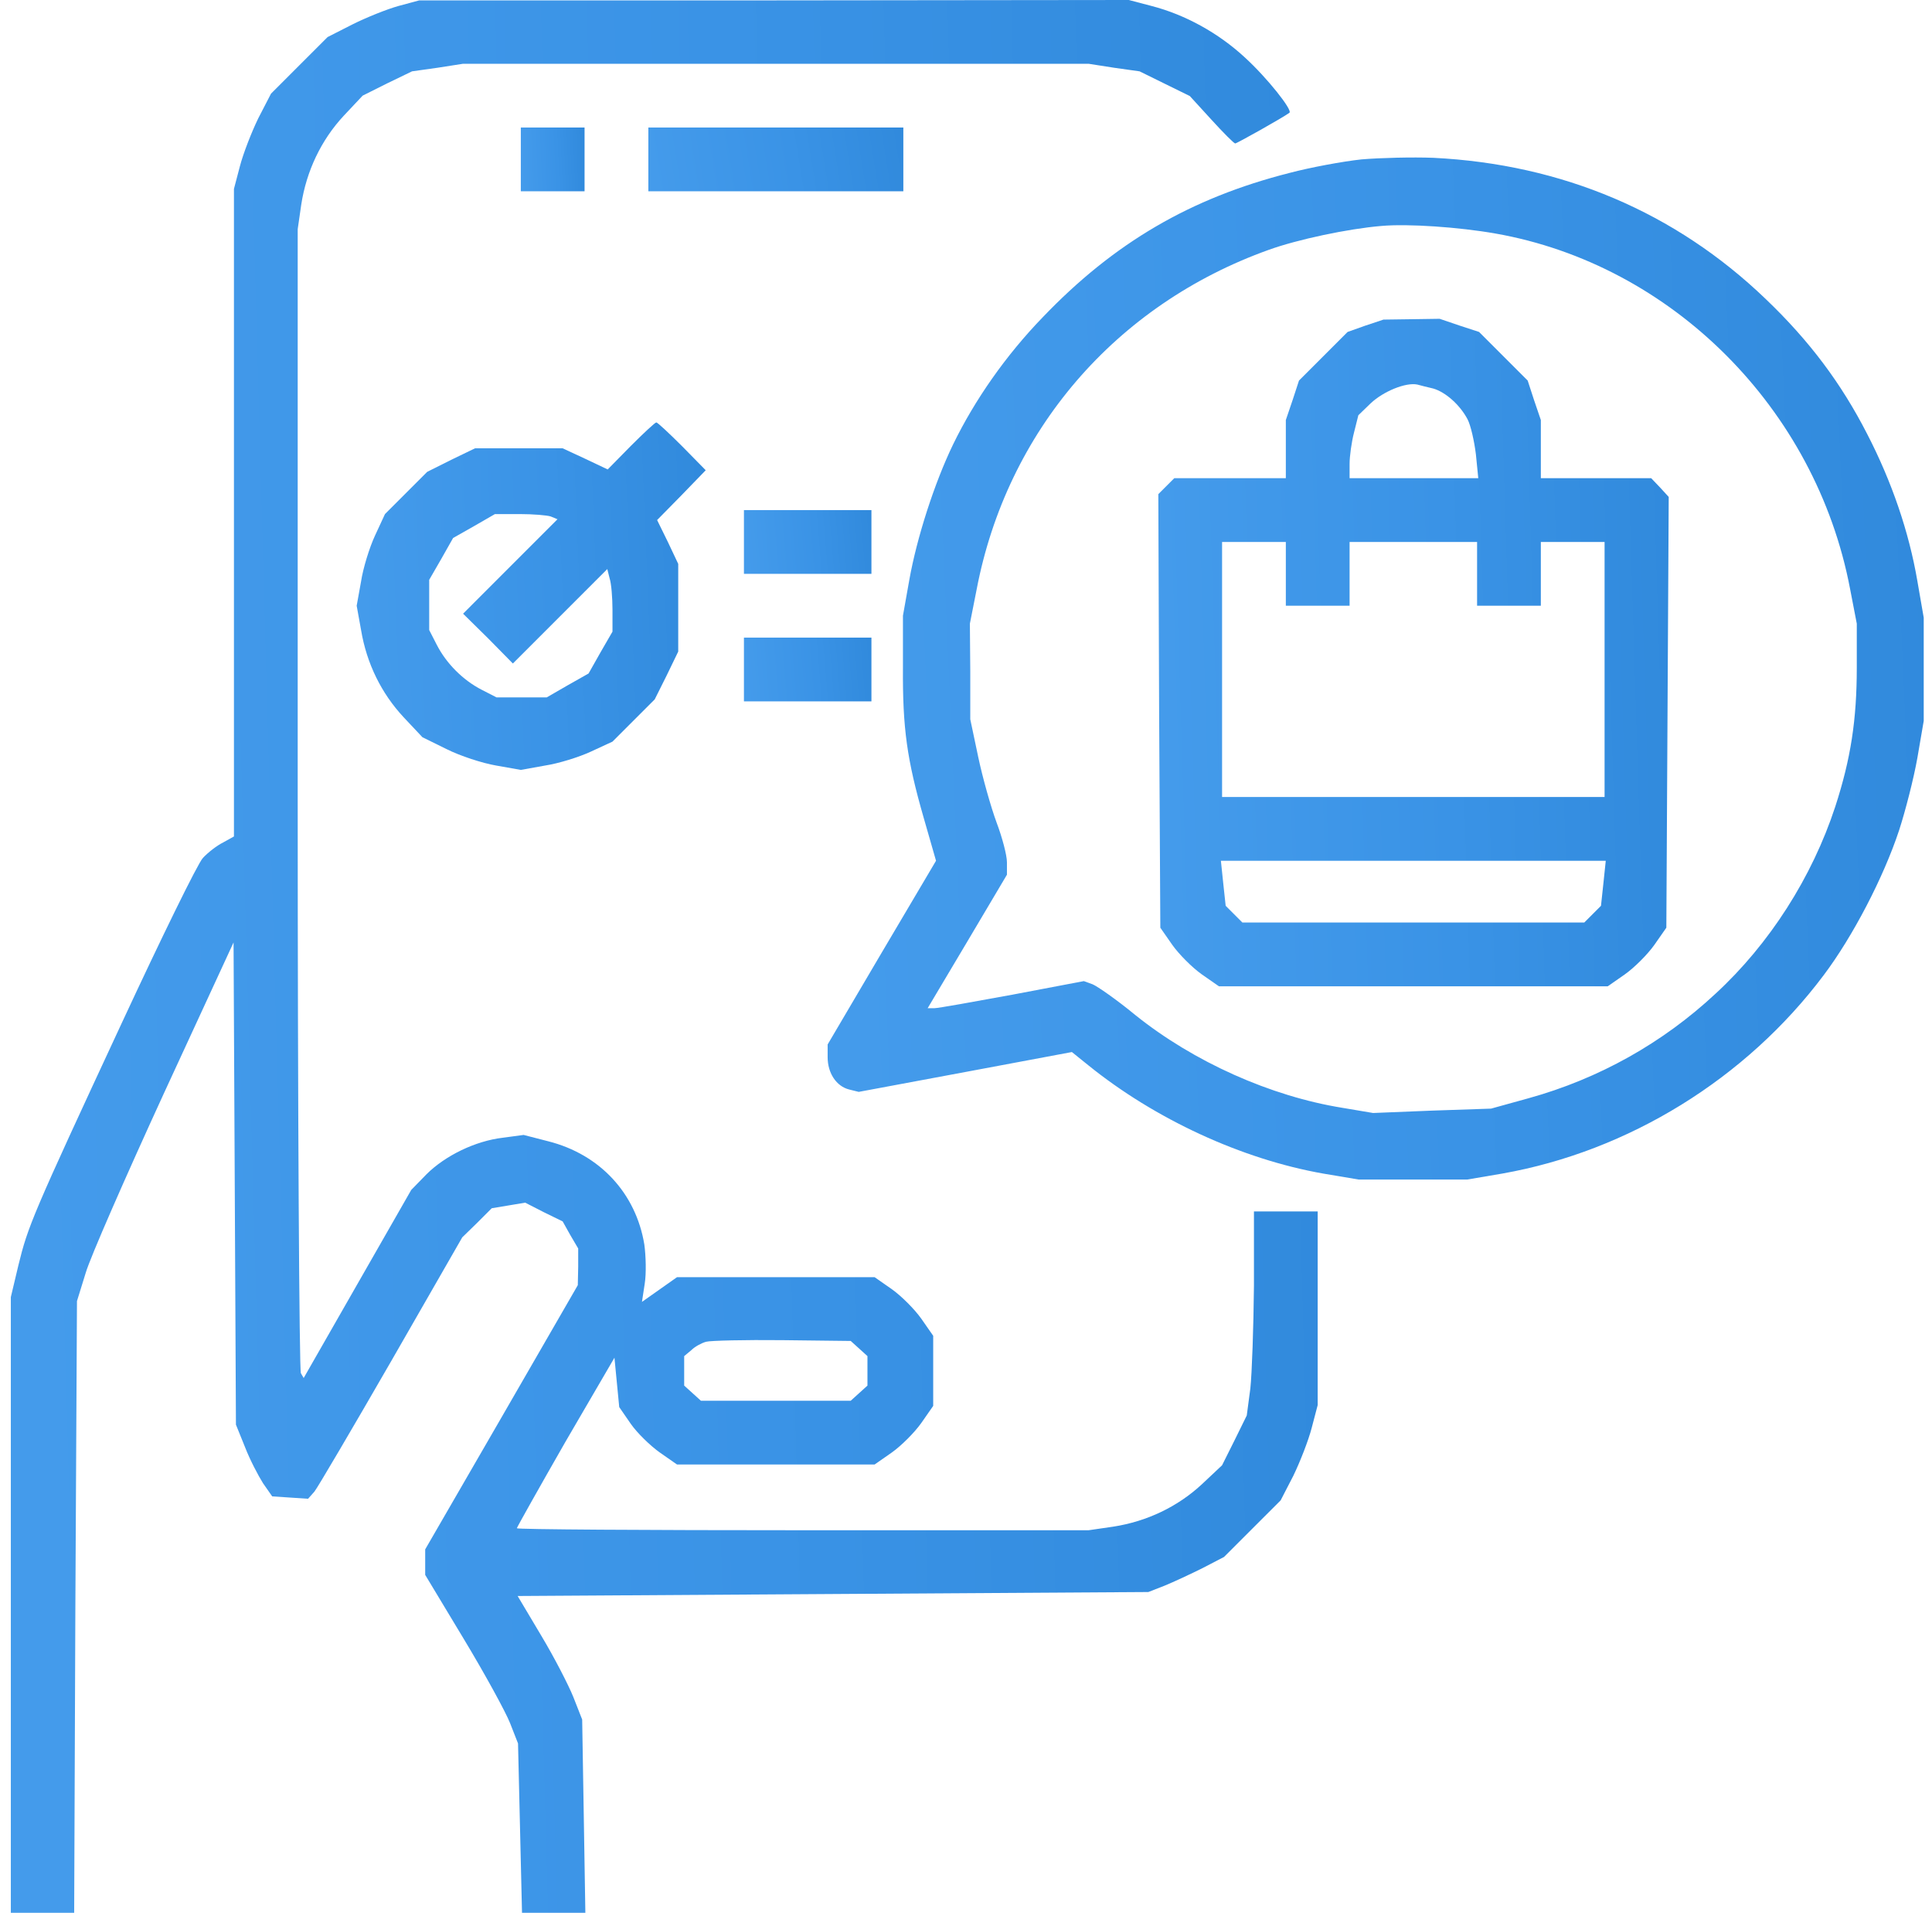 <?xml version="1.0" encoding="UTF-8"?> <svg xmlns="http://www.w3.org/2000/svg" width="99" height="98" viewBox="0 0 99 98" fill="none"> <path d="M20.42 0.306C19.828 0.47 18.766 0.898 18.072 1.245L16.786 1.899L15.336 3.348L13.887 4.798L13.233 6.064C12.886 6.778 12.458 7.881 12.294 8.514L11.988 9.678V26.276V42.855L11.437 43.161C11.11 43.324 10.661 43.671 10.396 43.957C10.13 44.243 8.272 48.04 6.251 52.389C1.637 62.312 1.433 62.822 0.943 64.823L0.555 66.456V82.218V98H2.168H3.801L3.862 82.32L3.944 66.66L4.393 65.211C4.618 64.435 6.435 60.29 8.395 56.023L11.968 48.285L12.029 60.638L12.09 72.99L12.56 74.153C12.805 74.786 13.233 75.603 13.478 75.991L13.948 76.665L14.867 76.726L15.786 76.787L16.112 76.42C16.276 76.215 18.052 73.194 20.053 69.723L23.687 63.394L24.442 62.659L25.198 61.903L26.055 61.76L26.913 61.617L27.872 62.108L28.832 62.577L29.22 63.271L29.628 63.965V64.905L29.608 65.844L25.708 72.602L21.788 79.38V80.033V80.687L23.768 83.974C24.851 85.77 25.912 87.71 26.137 88.282L26.545 89.323L26.647 93.651L26.749 98H28.362H29.995L29.914 93.039L29.832 88.098L29.383 86.955C29.138 86.342 28.403 84.913 27.729 83.79L26.525 81.769L42.695 81.667L58.844 81.565L59.681 81.238C60.13 81.054 61.008 80.646 61.621 80.34L62.723 79.768L64.173 78.318L65.623 76.869L66.276 75.603C66.623 74.888 67.052 73.786 67.215 73.153L67.521 71.989V67.028V62.067H65.888H64.255V65.885C64.234 68.008 64.153 70.356 64.071 71.132L63.887 72.52L63.254 73.806L62.621 75.072L61.6 76.032C60.355 77.195 58.763 77.951 57.048 78.216L55.782 78.4H41.143C33.078 78.4 26.484 78.359 26.484 78.298C26.484 78.257 27.607 76.256 28.975 73.868L31.486 69.56L31.608 70.825L31.731 72.091L32.323 72.949C32.65 73.418 33.323 74.072 33.813 74.419L34.691 75.031H39.755H44.818L45.696 74.419C46.186 74.072 46.86 73.398 47.207 72.908L47.819 72.03V70.233V68.437L47.207 67.559C46.86 67.069 46.186 66.395 45.696 66.048L44.818 65.435H39.755H34.691L33.793 66.068L32.895 66.701L33.038 65.762C33.119 65.252 33.099 64.353 33.017 63.761C32.588 61.148 30.751 59.147 28.097 58.473L26.831 58.147L25.769 58.29C24.36 58.453 22.809 59.208 21.849 60.168L21.073 60.964L18.317 65.782L15.561 70.601L15.418 70.356C15.336 70.233 15.255 56.983 15.255 40.935V11.74L15.438 10.474C15.704 8.759 16.459 7.166 17.623 5.921L18.583 4.9L19.848 4.267L21.114 3.655L22.421 3.471L23.728 3.267H39.755H55.782L57.088 3.471L58.395 3.655L59.681 4.288L60.968 4.92L62.07 6.125C62.683 6.799 63.234 7.35 63.295 7.35C63.377 7.35 65.745 6.023 66.072 5.778C66.255 5.655 64.928 3.981 63.785 2.94C62.438 1.695 60.743 0.755 59.008 0.306L57.844 7.62939e-06L39.653 0.02H21.482L20.42 0.306ZM44.022 69.09L44.45 69.478V70.233V70.989L44.022 71.377L43.593 71.765H39.755H35.916L35.488 71.377L35.059 70.989V70.233V69.478L35.426 69.172C35.61 68.988 35.957 68.804 36.182 68.743C36.406 68.682 38.162 68.641 40.081 68.661L43.593 68.702L44.022 69.09Z" fill="url(#paint0_linear_54_21730)"></path> <path d="M26.688 8.166V9.8H28.321H29.954V8.166V6.533H28.321H26.688V8.166Z" fill="url(#paint1_linear_54_21730)"></path> <path d="M33.223 8.166V9.8H39.756H46.289V8.166V6.533H39.756H33.223V8.166Z" fill="url(#paint2_linear_54_21730)"></path> <path d="M69.769 8.166C68.809 8.269 67.155 8.575 66.073 8.861C61.01 10.147 57.09 12.434 53.435 16.251C51.536 18.211 49.944 20.498 48.841 22.764C47.882 24.745 46.983 27.542 46.596 29.706L46.269 31.544V34.198C46.248 37.301 46.473 38.914 47.331 41.895L47.964 44.1L45.187 48.796L42.41 53.512V54.165C42.41 54.982 42.859 55.656 43.513 55.819L44.003 55.941L49.474 54.921L54.926 53.9L55.763 54.574C59.172 57.33 63.623 59.392 67.808 60.127L69.626 60.433H72.402H75.179L76.976 60.127C83.448 58.983 89.471 55.268 93.452 49.959C94.942 47.979 96.514 44.957 97.311 42.548C97.637 41.548 98.066 39.873 98.25 38.832L98.576 36.934V34.3V31.646L98.25 29.767C97.821 27.256 96.943 24.683 95.677 22.233C94.35 19.641 92.717 17.456 90.471 15.312C85.857 10.882 80.058 8.411 73.444 8.085C72.382 8.044 70.728 8.085 69.769 8.166ZM76.629 11.964C85.673 13.556 93.043 20.927 94.799 30.155L95.146 31.952V34.198C95.146 36.872 94.84 38.873 94.044 41.323C92.86 44.937 90.675 48.367 87.898 50.919C85.204 53.43 81.937 55.268 78.323 56.268L76.404 56.799L73.382 56.901L70.361 57.023L68.788 56.758C65.114 56.166 61.173 54.41 58.172 52.001C57.233 51.225 56.232 50.531 55.987 50.429L55.538 50.266L51.883 50.96C49.883 51.327 48.066 51.654 47.882 51.654H47.535L49.576 48.224L51.598 44.814V44.181C51.598 43.814 51.353 42.895 51.067 42.14C50.781 41.364 50.352 39.853 50.128 38.791L49.719 36.852V34.402L49.699 31.952L50.046 30.196C51.598 22.091 57.151 15.618 65.011 12.801C66.481 12.27 69.074 11.719 70.789 11.576C72.157 11.454 74.771 11.637 76.629 11.964Z" fill="url(#paint3_linear_54_21730)"></path> <path d="M69.972 16.68L69.053 17.007L67.808 18.253L66.563 19.498L66.236 20.498L65.889 21.519V23.01V24.5H63.031H60.172L59.764 24.908L59.355 25.317L59.396 36.423L59.458 47.53L60.07 48.408C60.417 48.898 61.091 49.572 61.581 49.919L62.459 50.531H72.422H82.385L83.263 49.919C83.753 49.572 84.427 48.898 84.774 48.408L85.387 47.53L85.448 36.505L85.509 25.46L85.06 24.97L84.611 24.5H81.773H78.956V23.01V21.519L78.608 20.498L78.282 19.498L77.036 18.253L75.791 17.007L74.79 16.68L73.77 16.333L72.341 16.354L70.891 16.374L69.972 16.68ZM73.443 19.906C74.076 20.09 74.811 20.743 75.199 21.478C75.362 21.785 75.546 22.601 75.628 23.275L75.75 24.5H72.443H69.156V23.765C69.156 23.377 69.258 22.642 69.38 22.172L69.605 21.274L70.238 20.662C70.891 20.049 72.034 19.58 72.626 19.702C72.79 19.743 73.157 19.845 73.443 19.906ZM65.889 29.4V31.033H67.522H69.156V29.4V27.767H72.422H75.689V29.4V31.033H77.322H78.956V29.4V27.767H80.589H82.222V34.3V40.833H72.422H62.622V34.3V27.767H64.255H65.889V29.4ZM82.161 45.264L82.038 46.407L81.61 46.836L81.181 47.265H72.422H63.663L63.235 46.836L62.806 46.407L62.683 45.264L62.561 44.1H72.422H82.283L82.161 45.264Z" fill="url(#paint4_linear_54_21730)"></path> <path d="M32.324 22.847L31.14 24.051L29.976 23.5L28.833 22.969H26.587H24.341L23.116 23.561L21.891 24.174L20.809 25.256L19.727 26.338L19.216 27.44C18.931 28.053 18.604 29.114 18.502 29.788L18.277 31.034L18.502 32.279C18.788 33.994 19.543 35.525 20.686 36.75L21.646 37.771L22.892 38.384C23.586 38.731 24.709 39.098 25.423 39.221L26.689 39.445L27.934 39.221C28.608 39.119 29.67 38.792 30.282 38.506L31.385 37.996L32.467 36.914L33.549 35.832L34.161 34.607L34.754 33.382V31.136V28.89L34.223 27.767L33.672 26.644L34.917 25.378L36.162 24.092L34.958 22.867C34.284 22.193 33.692 21.642 33.631 21.642C33.569 21.642 32.977 22.193 32.324 22.847ZM28.22 26.46L28.567 26.603L26.158 29.012L23.729 31.442L25.015 32.708L26.281 33.994L28.71 31.564L31.119 29.155L31.242 29.645C31.324 29.89 31.385 30.625 31.385 31.238V32.361L30.772 33.422L30.16 34.505L29.078 35.117L28.016 35.73H26.73H25.444L24.688 35.342C23.729 34.852 22.871 33.994 22.381 33.035L21.993 32.279V30.993V29.707L22.606 28.645L23.218 27.563L24.3 26.95L25.362 26.338H26.628C27.322 26.338 28.037 26.399 28.22 26.46Z" fill="url(#paint5_linear_54_21730)"></path> <path d="M38.121 27.767V29.4H41.388H44.654V27.767V26.134H41.388H38.121V27.767Z" fill="url(#paint6_linear_54_21730)"></path> <path d="M38.121 34.3V35.934H41.388H44.654V34.3V32.667H41.388H38.121V34.3Z" fill="url(#paint7_linear_54_21730)"></path> <defs> <linearGradient id="paint0_linear_54_21730" x1="2.269" y1="98" x2="82.269" y2="95.775" gradientUnits="userSpaceOnUse"> <stop stop-color="#449BEB"></stop> <stop offset="0.469" stop-color="#3A93E6"></stop> <stop offset="1" stop-color="#2D86D8"></stop> <stop offset="1" stop-color="#2D86D8"></stop> </linearGradient> <linearGradient id="paint1_linear_54_21730" x1="26.771" y1="9.8" x2="30.67" y2="9.641" gradientUnits="userSpaceOnUse"> <stop stop-color="#449BEB"></stop> <stop offset="0.469" stop-color="#3A93E6"></stop> <stop offset="1" stop-color="#2D86D8"></stop> <stop offset="1" stop-color="#2D86D8"></stop> </linearGradient> <linearGradient id="paint2_linear_54_21730" x1="33.557" y1="9.8" x2="48.776" y2="7.322" gradientUnits="userSpaceOnUse"> <stop stop-color="#449BEB"></stop> <stop offset="0.469" stop-color="#3A93E6"></stop> <stop offset="1" stop-color="#2D86D8"></stop> <stop offset="1" stop-color="#2D86D8"></stop> </linearGradient> <linearGradient id="paint3_linear_54_21730" x1="43.848" y1="60.433" x2="110.87" y2="57.508" gradientUnits="userSpaceOnUse"> <stop stop-color="#449BEB"></stop> <stop offset="0.469" stop-color="#3A93E6"></stop> <stop offset="1" stop-color="#2D86D8"></stop> <stop offset="1" stop-color="#2D86D8"></stop> </linearGradient> <linearGradient id="paint4_linear_54_21730" x1="60.025" y1="50.531" x2="91.263" y2="49.559" gradientUnits="userSpaceOnUse"> <stop stop-color="#449BEB"></stop> <stop offset="0.469" stop-color="#3A93E6"></stop> <stop offset="1" stop-color="#2D86D8"></stop> <stop offset="1" stop-color="#2D86D8"></stop> </linearGradient> <linearGradient id="paint5_linear_54_21730" x1="18.735" y1="39.445" x2="40.082" y2="38.573" gradientUnits="userSpaceOnUse"> <stop stop-color="#449BEB"></stop> <stop offset="0.469" stop-color="#3A93E6"></stop> <stop offset="1" stop-color="#2D86D8"></stop> <stop offset="1" stop-color="#2D86D8"></stop> </linearGradient> <linearGradient id="paint6_linear_54_21730" x1="38.288" y1="29.4" x2="46.048" y2="28.769" gradientUnits="userSpaceOnUse"> <stop stop-color="#449BEB"></stop> <stop offset="0.469" stop-color="#3A93E6"></stop> <stop offset="1" stop-color="#2D86D8"></stop> <stop offset="1" stop-color="#2D86D8"></stop> </linearGradient> <linearGradient id="paint7_linear_54_21730" x1="38.288" y1="35.934" x2="46.048" y2="35.302" gradientUnits="userSpaceOnUse"> <stop stop-color="#449BEB"></stop> <stop offset="0.469" stop-color="#3A93E6"></stop> <stop offset="1" stop-color="#2D86D8"></stop> <stop offset="1" stop-color="#2D86D8"></stop> </linearGradient> </defs> </svg> 
